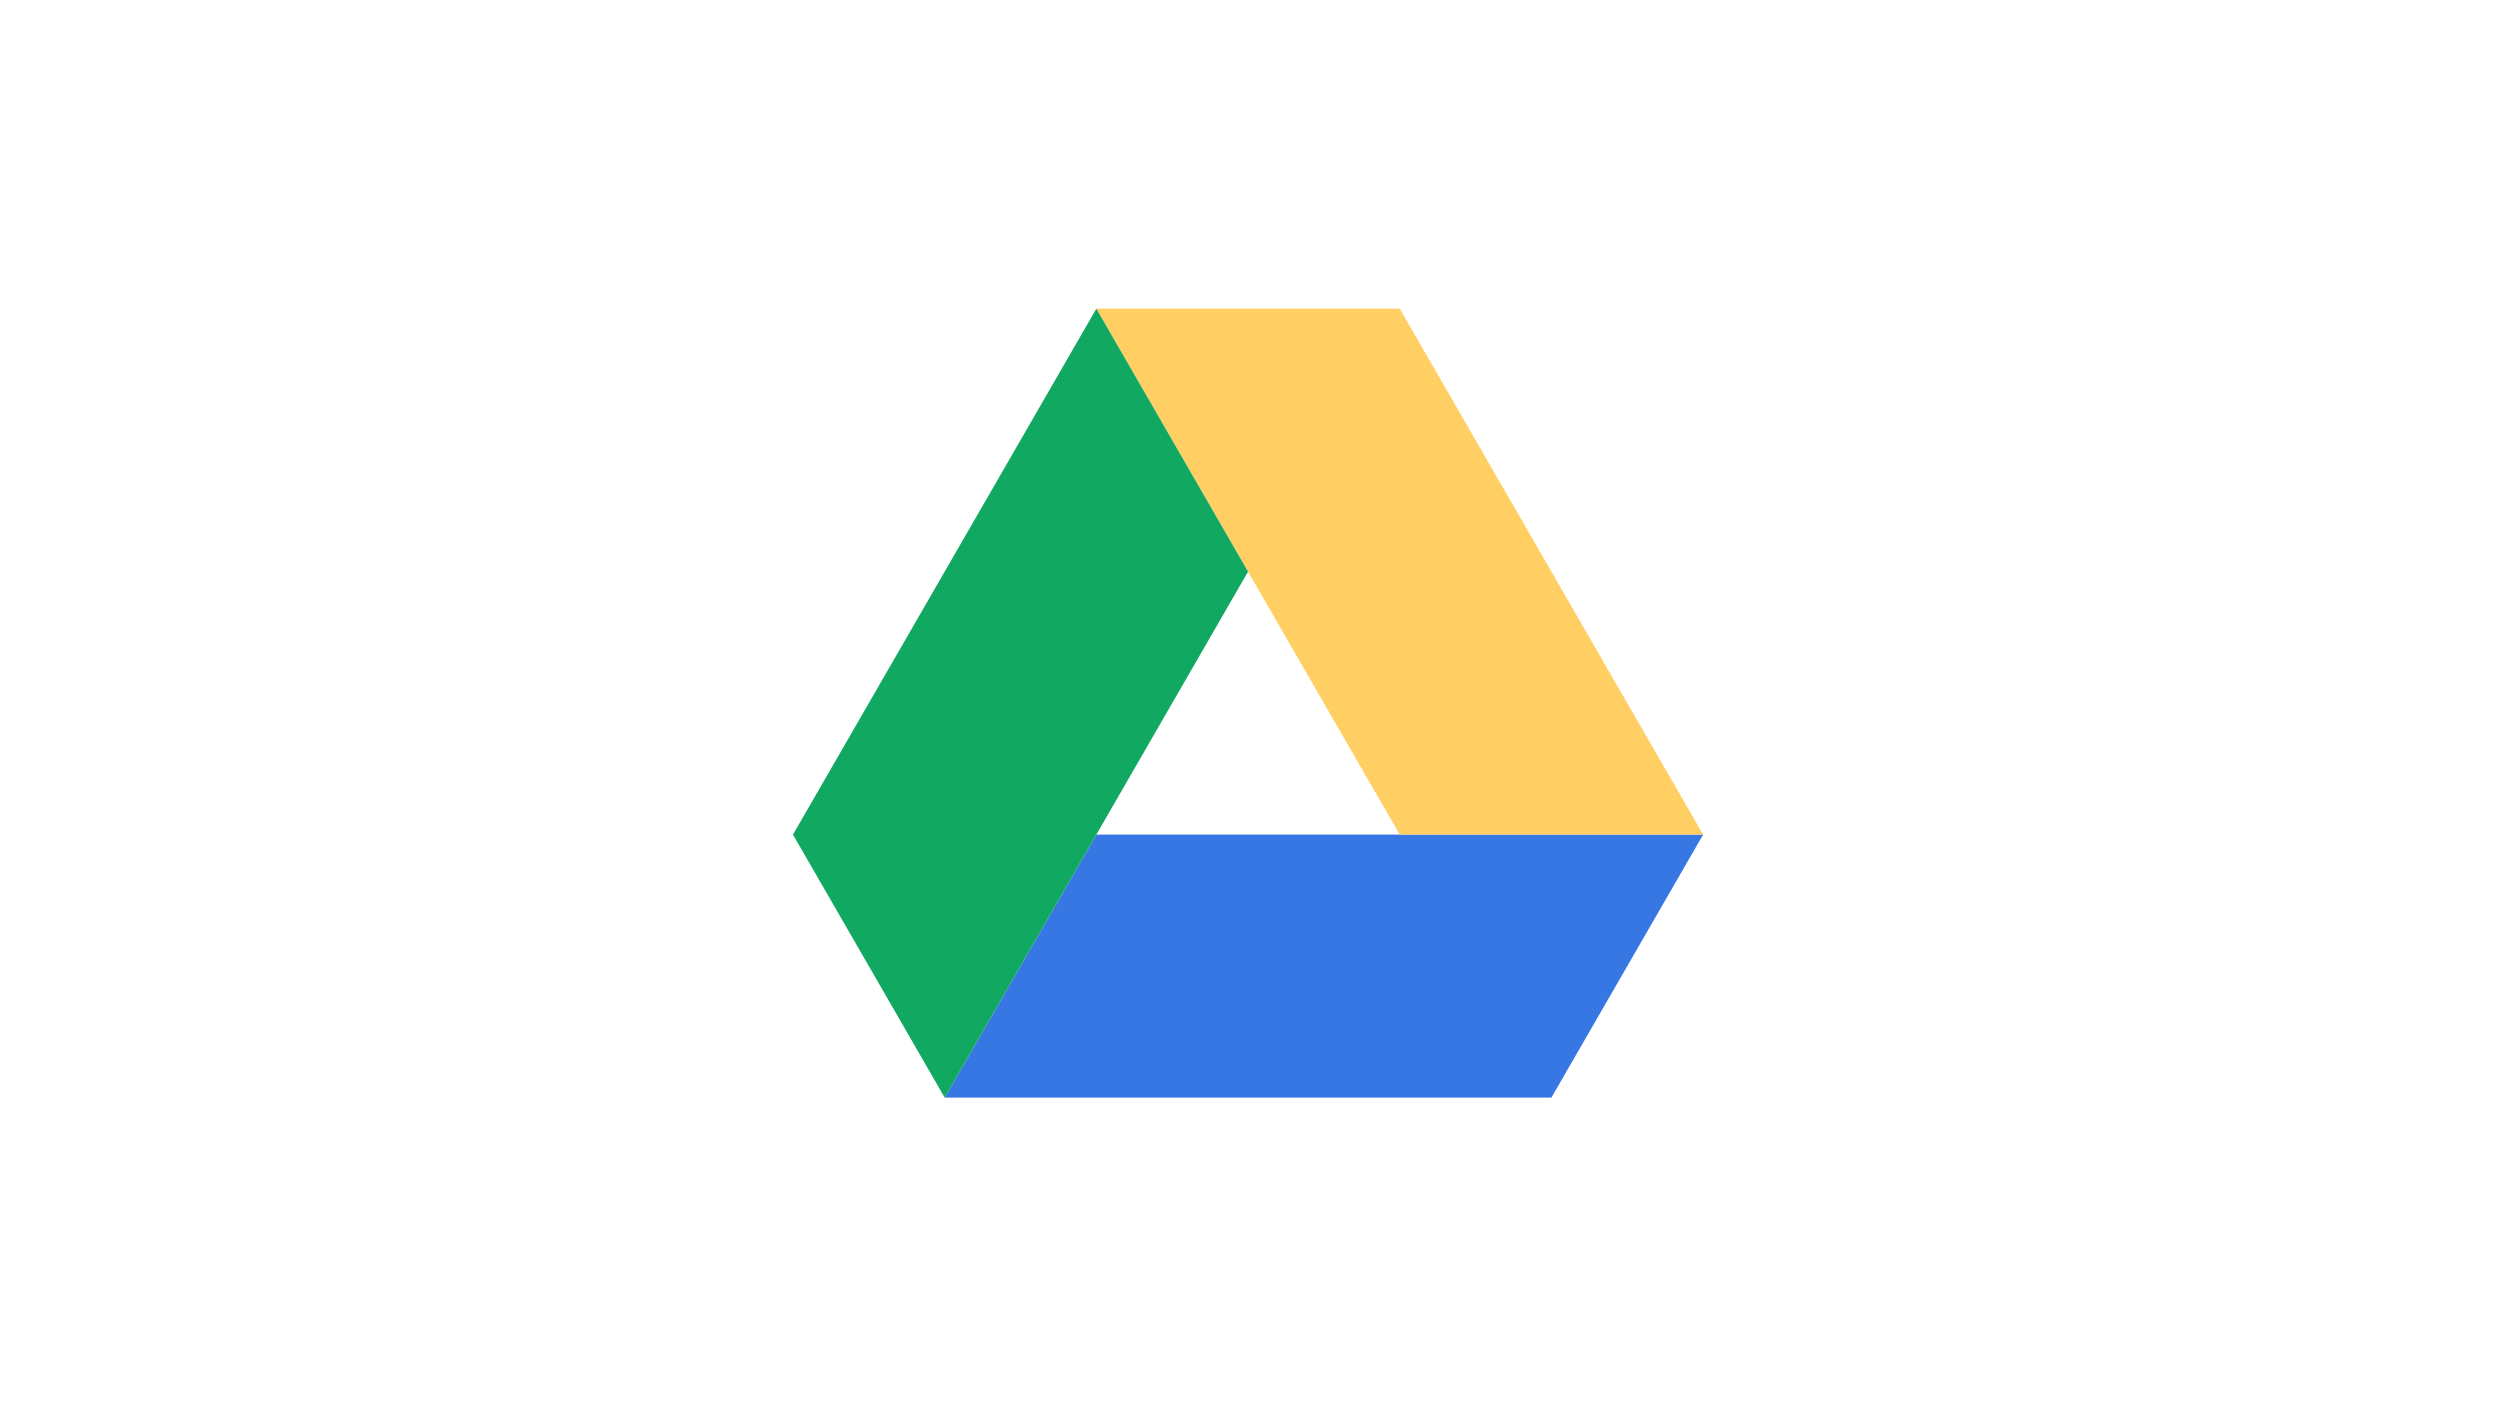 <?xml version="1.0" encoding="UTF-8"?> <svg xmlns="http://www.w3.org/2000/svg" width="640" height="360" viewBox="0 0 640 360" fill="none"><g clip-path="url(#clip0_276_5)"><path d="M241.836 280.978L280.666 213.659H436L397.166 280.978H241.836Z" fill="#3777E3"></path><path d="M358.336 213.659H436L358.336 79.022H280.666L358.336 213.659Z" fill="#FFCF63"></path><path d="M203 213.659L241.836 280.978L319.5 146.341L280.666 79.022L203 213.659Z" fill="#11A861"></path></g><defs><clipPath id="clip0_276_5"><rect width="233" height="202" fill="white" transform="translate(203 79)"></rect></clipPath></defs></svg> 